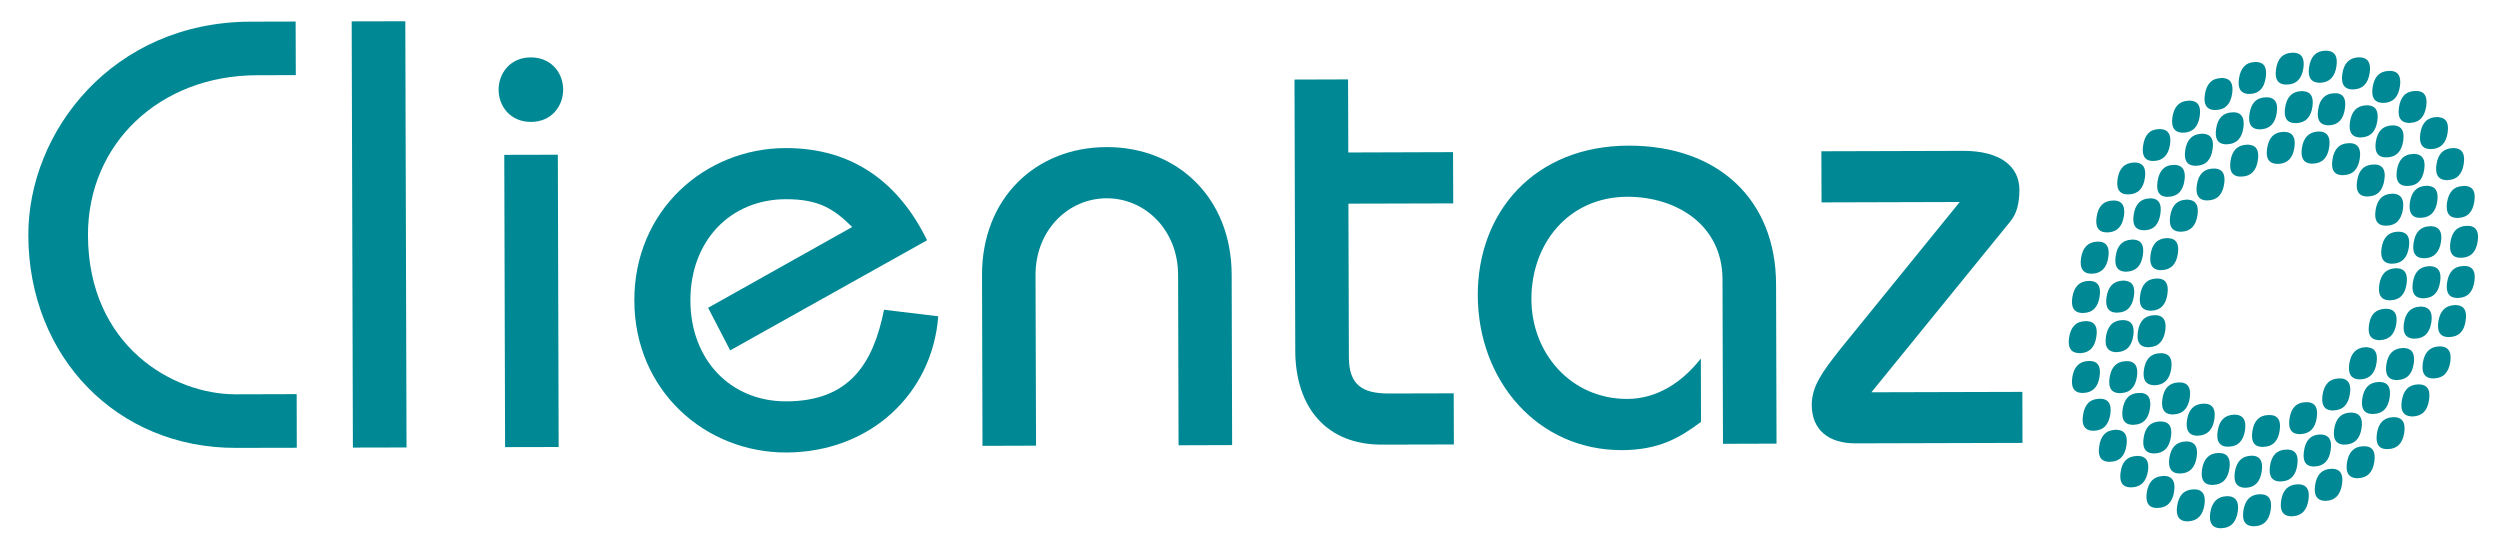 <?xml version="1.0" encoding="UTF-8"?>
<svg id="Layer_1" xmlns="http://www.w3.org/2000/svg" version="1.1" viewBox="0 0 431.71 93.64">
  <!-- Generator: Adobe Illustrator 29.5.1, SVG Export Plug-In . SVG Version: 2.1.0 Build 141)  -->
  <defs>
    <style>
      .st0 {
        fill: #008894;
      }

      .st1 {
        isolation: isolate;
      }
    </style>
  </defs>
  <g class="st1">
    <path class="st0" d="M407.64,9.92c-.13-.01-.26-.01-.39-.02-1.57.08-2.51,1.03-2.77,2.87-.24,1.68.28,2.56,1.56,2.67.12,0,.26.01.39,0,1.59-.07,2.5-1.02,2.78-2.87.24-1.68-.28-2.56-1.57-2.66M396.23,9.11c-.14-.01-.28-.01-.43,0-1.58.05-2.52,1.01-2.77,2.87-.24,1.65.29,2.52,1.54,2.62.13,0,.28,0,.43,0,1.56-.05,2.49-1.01,2.76-2.85.23-1.65-.28-2.54-1.53-2.64M412.94,12.25c-.14-.01-.29-.01-.46,0-1.57.05-2.49,1-2.77,2.85-.25,1.68.29,2.56,1.57,2.66.12.01.25.02.39.01,1.59-.08,2.5-1.03,2.76-2.88.24-1.65-.26-2.54-1.49-2.64M389.78,10.71c-.12,0-.25,0-.39,0-1.57.05-2.49,1.03-2.75,2.85-.26,1.68.28,2.56,1.55,2.66.13,0,.26.01.39,0,1.53-.07,2.42-1.02,2.68-2.85.24-1.69-.25-2.56-1.49-2.66M417.45,15.72c-.14-.01-.28-.02-.43-.01-1.59.06-2.49,1-2.76,2.85-.24,1.69.28,2.56,1.55,2.66.13.02.26.01.39,0,1.59-.07,2.49-1.02,2.77-2.87.24-1.67-.27-2.54-1.52-2.64M383.95,13.48c-.14-.01-.27-.02-.43,0-1.58.06-2.51,1.02-2.78,2.87-.24,1.66.27,2.53,1.53,2.64.15.01.28.01.44,0,1.56-.06,2.49-1.02,2.75-2.85.24-1.67-.27-2.56-1.52-2.66M403.43,16.1c-.12,0-.25,0-.38,0-1.57.07-2.49,1.02-2.75,2.87-.24,1.68.28,2.56,1.56,2.66.14.01.27.01.4,0,1.51-.07,2.41-1.03,2.67-2.88.24-1.68-.25-2.56-1.5-2.66M397.76,15.74c-.13,0-.26-.01-.41,0-1.56.07-2.48,1.02-2.75,2.87-.24,1.67.27,2.55,1.53,2.64.14.01.29.01.44.01,1.59-.08,2.49-1.03,2.75-2.85.24-1.68-.26-2.56-1.56-2.66M408.96,18.19c-.12,0-.26-.01-.39,0-1.58.08-2.49,1.02-2.77,2.88-.25,1.68.3,2.56,1.57,2.66.13.02.26.01.4,0,1.58-.07,2.5-1.04,2.76-2.87.25-1.69-.28-2.57-1.56-2.67M391.63,16.81c-.13,0-.28-.01-.43,0-1.59.07-2.5,1.03-2.75,2.87-.26,1.64.25,2.54,1.52,2.65.13,0,.28,0,.43,0,1.58-.08,2.5-1.03,2.76-2.87.25-1.66-.27-2.55-1.53-2.65M421.11,20.22c-.12-.02-.25-.02-.4,0-1.58.07-2.51,1.02-2.77,2.87-.23,1.65.28,2.55,1.54,2.65.14.01.28.01.43,0,1.57-.07,2.5-1.02,2.76-2.84.24-1.71-.28-2.57-1.56-2.66M378.32,17.39c-.13-.02-.27-.02-.42,0-1.57.07-2.49,1.02-2.76,2.87-.23,1.66.28,2.54,1.57,2.64.13.02.27.02.4.01,1.56-.07,2.49-1.02,2.75-2.87.24-1.66-.27-2.55-1.54-2.65M385.87,19.4c-.14,0-.28,0-.42,0-1.59.08-2.5,1.03-2.76,2.85-.25,1.68.26,2.56,1.52,2.66.14.01.28.02.43,0,1.58-.07,2.5-1.02,2.76-2.87.23-1.65-.28-2.55-1.53-2.65M413.45,21.66c-.14,0-.28,0-.43,0-1.57.07-2.49,1.02-2.76,2.87-.23,1.65.27,2.54,1.54,2.64.14.01.29.01.44,0,1.57-.07,2.49-1.02,2.76-2.86.24-1.66-.27-2.55-1.55-2.65M400.66,22.71c-.12,0-.25-.01-.39,0-1.58.1-2.5,1.05-2.77,2.87-.24,1.67.27,2.57,1.54,2.67.13.01.28.02.42,0,1.59-.07,2.5-1.02,2.76-2.87.25-1.67-.29-2.56-1.56-2.67M394.68,22.78c-.14-.01-.27-.02-.43-.01-1.59.07-2.5,1.03-2.76,2.87-.25,1.66.26,2.54,1.57,2.65.13.01.25.01.4.01,1.57-.07,2.5-1.03,2.75-2.85.24-1.67-.27-2.56-1.54-2.67M423.92,25.58c-.14-.01-.28-.02-.43,0-1.57.07-2.5,1.02-2.76,2.87-.23,1.67.29,2.54,1.58,2.65.12,0,.26.01.4,0,1.55-.07,2.49-1.02,2.75-2.87.23-1.66-.28-2.55-1.54-2.65M405.96,24.73c-.14,0-.28,0-.43,0-1.57.05-2.5,1.02-2.76,2.88-.25,1.65.27,2.54,1.53,2.63.14.01.28.02.43,0,1.58-.07,2.49-1.02,2.77-2.87.24-1.64-.27-2.54-1.54-2.65M373.2,22.3c-.14,0-.29-.01-.44,0-1.53.05-2.42,1-2.68,2.85-.23,1.65.24,2.54,1.47,2.64.12,0,.27,0,.42,0,1.55-.05,2.49-1.02,2.76-2.84.24-1.67-.28-2.55-1.53-2.65M380.56,23.1c-.14-.01-.28-.02-.43,0-1.58.07-2.5,1.03-2.78,2.85-.23,1.67.27,2.57,1.54,2.67.14.01.28.02.43,0,1.59-.06,2.5-1.02,2.76-2.86.26-1.67-.27-2.55-1.52-2.65M417.09,26.59c-.14-.02-.29-.02-.43,0-1.58.06-2.49,1.02-2.76,2.87-.25,1.65.26,2.54,1.52,2.65.14,0,.28,0,.44,0,1.58-.07,2.49-1.02,2.77-2.87.24-1.66-.29-2.55-1.54-2.65M388.36,24.99c-.13-.02-.27-.02-.42,0-1.58.07-2.51,1.02-2.77,2.84-.23,1.67.26,2.55,1.51,2.66.15,0,.3,0,.47,0,1.55-.06,2.49-1,2.75-2.85.25-1.67-.27-2.55-1.53-2.64M410.22,28.41c-.13-.01-.28,0-.44,0-1.58.07-2.49,1.03-2.75,2.85-.26,1.66.26,2.57,1.52,2.66.14.01.27.02.43,0,1.59-.07,2.49-1.02,2.76-2.87.26-1.67-.25-2.54-1.52-2.65M425.77,32.12c-.14-.01-.28-.02-.43,0-1.59.05-2.49,1.02-2.78,2.85-.24,1.69.29,2.56,1.57,2.66.12,0,.25.01.4,0,1.58-.07,2.49-1.02,2.75-2.87.26-1.67-.26-2.54-1.52-2.65M375.68,28.48c-.13-.01-.29,0-.43,0-1.51.05-2.4,1.01-2.68,2.86-.24,1.67.25,2.54,1.47,2.64.13,0,.27,0,.42,0,1.57-.05,2.51-1,2.77-2.85.23-1.65-.28-2.54-1.54-2.65M382.56,29.11c-.14-.01-.29-.01-.44,0-1.57.07-2.49,1-2.76,2.85-.24,1.66.27,2.53,1.52,2.64.14.01.28,0,.43,0,1.57-.05,2.5-1,2.77-2.85.24-1.66-.26-2.54-1.53-2.64M419.33,32.09c-.13-.01-.28-.02-.42,0-1.57.07-2.5,1.03-2.76,2.87-.23,1.65.27,2.55,1.53,2.65.13,0,.27,0,.42,0,1.59-.08,2.52-1.02,2.78-2.87.23-1.65-.27-2.54-1.55-2.64M368.88,28.07c-.13,0-.27-.01-.43,0-1.58.07-2.52,1.03-2.78,2.85-.24,1.66.27,2.54,1.53,2.64.14,0,.29.01.44,0,1.56-.05,2.49-1,2.75-2.85.24-1.66-.27-2.54-1.53-2.64M413.4,33.46c-.14-.02-.28-.02-.42,0-1.59.07-2.49,1.03-2.76,2.87-.25,1.67.27,2.53,1.56,2.64.12,0,.25.01.4,0,1.58-.06,2.49-1.02,2.77-2.86.23-1.66-.29-2.54-1.54-2.65M377.95,34.48c-.13-.02-.27-.02-.43,0-1.58.06-2.49,1.02-2.77,2.87-.23,1.65.27,2.54,1.54,2.65.14.01.28,0,.42.01,1.56-.06,2.5-1.03,2.76-2.87.24-1.65-.27-2.55-1.53-2.64M371.61,34.26c-.13-.01-.27-.02-.41,0-1.58.05-2.49,1.03-2.75,2.85-.25,1.66.27,2.55,1.52,2.64.13.01.27.02.43.01,1.52-.06,2.41-1.01,2.67-2.86.24-1.66-.26-2.55-1.47-2.64M426.34,39c-.13-.01-.28-.01-.43,0-1.6.07-2.51,1.02-2.77,2.86-.24,1.66.27,2.55,1.53,2.65.14,0,.29.01.44,0,1.58-.07,2.49-1.02,2.75-2.87.24-1.65-.27-2.54-1.53-2.64M365.24,34.63c-.14,0-.28-.01-.44,0-1.56.06-2.48,1-2.75,2.85-.24,1.67.27,2.55,1.52,2.64.13.01.27.02.43.01,1.58-.07,2.49-1.01,2.77-2.85.24-1.66-.27-2.55-1.53-2.65M419.94,39.07c-.13-.02-.26-.02-.39,0-1.57.07-2.49,1.02-2.76,2.87-.26,1.67.27,2.55,1.54,2.64.13.01.28.01.43.01,1.56-.06,2.49-1.03,2.77-2.88.23-1.66-.29-2.54-1.58-2.64M414.45,40.02c-.14-.01-.28-.01-.43-.01-1.57.07-2.5,1.03-2.77,2.87-.23,1.65.28,2.54,1.54,2.65.14.01.28.01.43,0,1.57-.07,2.49-1.02,2.76-2.87.24-1.65-.27-2.54-1.54-2.64M374.53,41.13c-.13-.01-.26-.01-.4-.01-1.58.07-2.51,1.02-2.77,2.87-.23,1.66.29,2.55,1.54,2.65.13,0,.28.02.43,0,1.59-.08,2.5-1.03,2.75-2.85.26-1.68-.28-2.56-1.55-2.66M425.77,45.94c-.13-.01-.28-.02-.43,0-1.58.05-2.49,1.02-2.77,2.85-.24,1.68.28,2.56,1.57,2.66.12,0,.26.01.4,0,1.58-.07,2.49-1.02,2.75-2.87.24-1.67-.27-2.55-1.52-2.65M368.49,41.38c-.12-.01-.26-.02-.4,0-1.58.09-2.49,1.02-2.75,2.87-.24,1.68.28,2.55,1.55,2.66.12,0,.25.01.39,0,1.59-.08,2.5-1.03,2.76-2.87.25-1.69-.26-2.56-1.55-2.66M419.85,45.97c-.13,0-.27-.02-.43,0-1.58.08-2.51,1.02-2.77,2.88-.24,1.67.29,2.54,1.54,2.65.14.01.28,0,.43,0,1.58-.05,2.49-1.02,2.75-2.85.26-1.67-.27-2.57-1.52-2.67M362.51,41.74c-.13,0-.26-.01-.4-.01-1.56.08-2.49,1.03-2.75,2.87-.24,1.66.28,2.56,1.57,2.66.13,0,.25.02.39,0,1.56-.07,2.5-1.02,2.76-2.87.24-1.69-.28-2.56-1.57-2.67M414.05,46.33c-.13-.01-.28-.01-.43,0-1.57.08-2.5,1.03-2.76,2.87-.23,1.65.28,2.54,1.55,2.65.14.01.27,0,.43,0,1.58-.07,2.48-1,2.74-2.85.24-1.67-.27-2.57-1.53-2.67M372.76,48.1c-.13,0-.28,0-.43,0-1.59.08-2.51,1.04-2.76,2.88-.26,1.68.27,2.55,1.56,2.66.12.01.25.02.4.01,1.57-.07,2.49-1.02,2.75-2.88.24-1.67-.25-2.56-1.52-2.67M424.26,52.69c-.14-.01-.27-.02-.42,0-1.58.07-2.5,1.02-2.78,2.86-.24,1.67.28,2.55,1.54,2.65.14,0,.28.01.43,0,1.59-.07,2.5-1,2.75-2.84.26-1.67-.26-2.57-1.52-2.67M366.92,48.46c-.12,0-.26-.01-.4,0-1.56.08-2.49,1.03-2.76,2.87-.23,1.66.27,2.55,1.54,2.65.14.01.28.01.43,0,1.58-.05,2.49-1.02,2.76-2.84.26-1.69-.28-2.56-1.57-2.67M418.28,52.95c-.12-.01-.25-.01-.39,0-1.58.08-2.5,1.03-2.77,2.87-.24,1.65.27,2.54,1.54,2.65.13.01.27.02.43,0,1.58-.05,2.49-1.02,2.77-2.85.24-1.69-.3-2.56-1.58-2.66M361.06,48.52c-.13-.01-.28-.02-.43-.01-1.59.08-2.49,1.03-2.78,2.88-.24,1.65.27,2.54,1.54,2.65.14,0,.28.02.43,0,1.58-.05,2.49-1.02,2.76-2.87.24-1.67-.27-2.54-1.52-2.65M412.28,53.33c-.14-.01-.28-.01-.44,0-1.59.07-2.5.98-2.75,2.76-.25,1.67.28,2.54,1.55,2.64.13.02.26.02.39,0,1.58-.07,2.51-1.02,2.78-2.87.22-1.6-.3-2.43-1.54-2.53M372.36,54.44c-.13-.01-.27-.02-.43,0-1.58.06-2.49,1.02-2.75,2.85-.25,1.67.26,2.57,1.53,2.66.13.02.27.02.43,0,1.58-.07,2.49-1.02,2.77-2.88.23-1.65-.28-2.54-1.55-2.64M366.86,55.28c-.14-.01-.28,0-.43,0-1.58.07-2.49,1.03-2.77,2.87-.24,1.66.28,2.54,1.57,2.65.12,0,.26.02.4,0,1.58-.07,2.49-1.02,2.76-2.87.24-1.65-.28-2.54-1.53-2.64M421.55,59.82c-.12,0-.25,0-.39,0-1.59.08-2.5,1.03-2.78,2.87-.24,1.66.29,2.55,1.56,2.65.14.01.28,0,.43,0,1.56-.07,2.49-1.02,2.76-2.87.23-1.67-.29-2.54-1.58-2.65M360.49,55.46c-.14-.01-.28-.01-.44,0-1.57.05-2.49,1.03-2.75,2.85-.25,1.68.28,2.56,1.56,2.66.13.02.26.02.4.02,1.57-.08,2.49-1.03,2.75-2.87.26-1.67-.25-2.55-1.51-2.65M415.29,60.1c-.14-.01-.27-.02-.43,0-1.58.07-2.51,1.02-2.78,2.87-.24,1.65.27,2.54,1.54,2.65.13.02.29.01.43,0,1.58-.07,2.5-1.02,2.77-2.86.24-1.66-.28-2.55-1.54-2.65M408.84,59.96c-.12-.01-.25-.01-.39,0-1.58.08-2.5,1.05-2.77,2.87-.24,1.68.28,2.56,1.56,2.67.13.02.26.01.4.01,1.57-.08,2.5-1.05,2.75-2.87.26-1.68-.27-2.56-1.55-2.66M373.41,61c-.13-.01-.28-.02-.44,0-1.56.05-2.49,1.02-2.75,2.85-.24,1.68.28,2.56,1.57,2.66.12,0,.26.02.4.01,1.56-.08,2.49-1.03,2.75-2.87.24-1.66-.27-2.55-1.54-2.65M417.95,66.38c-.14-.01-.28,0-.44,0-1.58.07-2.49,1.02-2.77,2.88-.24,1.66.28,2.53,1.57,2.64.12,0,.26,0,.4.01,1.58-.08,2.5-1.03,2.75-2.88.25-1.65-.25-2.54-1.52-2.64M367.48,62.37c-.13,0-.28,0-.43,0-1.56.07-2.5,1.02-2.76,2.87-.25,1.65.27,2.55,1.53,2.64.14.02.28.02.43,0,1.58-.07,2.49-1.02,2.77-2.87.24-1.66-.28-2.55-1.54-2.65M404.26,65.35c-.13,0-.28,0-.43,0-1.58.08-2.49,1.02-2.77,2.87-.23,1.65.27,2.55,1.54,2.65.13.01.29.02.43,0,1.59-.08,2.49-1.03,2.77-2.88.24-1.65-.28-2.54-1.54-2.65M411.13,65.97c-.14-.01-.28-.01-.44,0-1.58.07-2.49,1.03-2.76,2.87-.25,1.65.27,2.54,1.53,2.64.13.01.28.01.44,0,1.58-.07,2.51-1.02,2.76-2.87.24-1.67-.27-2.54-1.53-2.64M361.05,62.34c-.13-.01-.28,0-.43,0-1.58.07-2.5,1.02-2.77,2.84-.24,1.68.26,2.57,1.53,2.67.14,0,.28.01.43,0,1.57-.07,2.5-1.02,2.76-2.87.24-1.66-.27-2.55-1.53-2.64M376.6,66.04c-.14-.01-.28-.01-.44,0-1.56.07-2.49,1.02-2.75,2.85-.24,1.67.26,2.58,1.54,2.67.13.01.28.02.43,0,1.56-.08,2.49-1.03,2.76-2.87.23-1.67-.27-2.55-1.54-2.65M398.51,69.45c-.13-.01-.26-.01-.4,0-1.58.07-2.49,1.02-2.75,2.87-.25,1.65.27,2.55,1.52,2.64.13,0,.27.02.42,0,1.58-.07,2.51-1.02,2.77-2.85.24-1.68-.27-2.56-1.56-2.67M369.73,67.86c-.14,0-.29-.01-.44,0-1.56.05-2.47,1-2.75,2.84-.24,1.67.27,2.55,1.54,2.65.13.02.28.01.43,0,1.56-.05,2.5-1.01,2.76-2.85.23-1.67-.27-2.55-1.53-2.65M406.25,71.25c-.13,0-.26-.01-.4,0-1.59.07-2.5,1.02-2.78,2.87-.23,1.65.28,2.54,1.54,2.65.14.01.28,0,.43,0,1.58-.07,2.49-1.02,2.77-2.84.24-1.69-.28-2.57-1.56-2.67M413.61,72.05c-.13-.02-.26-.01-.4-.01-1.58.08-2.5,1.02-2.76,2.87-.23,1.66.27,2.55,1.52,2.64.14.01.28.01.43,0,1.58-.05,2.5-1.02,2.78-2.85.23-1.68-.28-2.56-1.57-2.66M380.84,69.72c-.13-.01-.28,0-.43-.01-1.56.08-2.49,1.03-2.75,2.85-.24,1.67.28,2.57,1.54,2.67.13.01.27.02.43,0,1.56-.08,2.5-1.02,2.76-2.88.24-1.66-.27-2.54-1.54-2.64M362.89,68.87c-.14,0-.28,0-.44,0-1.58.05-2.49,1-2.75,2.85-.26,1.68.28,2.55,1.55,2.66.13.01.26,0,.39,0,1.59-.07,2.52-1.04,2.78-2.87.24-1.67-.27-2.54-1.53-2.65M392.13,71.68c-.13,0-.28-.02-.44-.01-1.57.06-2.49,1.01-2.75,2.85-.23,1.67.27,2.55,1.52,2.64.14.02.28.02.44,0,1.58-.04,2.51-1.02,2.77-2.85.24-1.66-.27-2.54-1.54-2.64M386.11,71.61c-.13,0-.26-.01-.4,0-1.58.08-2.49,1.03-2.76,2.87-.24,1.65.26,2.54,1.54,2.65.15.01.28.01.44,0,1.57-.07,2.48-1.02,2.75-2.85.24-1.68-.28-2.56-1.56-2.67M373.37,72.79c-.14-.01-.29-.01-.45-.01-1.58.08-2.49,1.01-2.75,2.85-.26,1.68.28,2.56,1.56,2.67.12,0,.25,0,.39,0,1.59-.07,2.5-1.05,2.77-2.87.25-1.67-.26-2.55-1.53-2.64M400.93,75.04c-.13-.01-.26-.01-.4-.01-1.52.08-2.42,1.03-2.67,2.86-.25,1.67.23,2.56,1.46,2.66.13,0,.27,0,.41,0,1.56-.06,2.5-1.03,2.75-2.87.24-1.67-.28-2.54-1.55-2.64M408.49,77.06c-.14-.01-.28-.01-.43,0-1.59.06-2.5,1.03-2.78,2.85-.24,1.68.28,2.56,1.57,2.66.12.02.26.02.39,0,1.59-.07,2.51-1.02,2.77-2.87.25-1.67-.27-2.54-1.52-2.64M365.65,74.22c-.13-.02-.25-.01-.4,0-1.59.09-2.51,1.02-2.75,2.87-.26,1.67.25,2.54,1.51,2.65.14.01.28.02.44,0,1.58-.05,2.5-1.02,2.76-2.85.25-1.68-.28-2.56-1.56-2.66M395.19,77.64c-.13-.01-.27-.02-.43,0-1.58.05-2.51,1-2.77,2.85-.24,1.66.27,2.54,1.53,2.64.14,0,.28.01.44,0,1.56-.05,2.49-1.01,2.75-2.85.23-1.66-.27-2.54-1.52-2.64M377.81,76.24c-.14-.02-.28-.02-.43,0-1.57.07-2.5,1.03-2.77,2.87-.24,1.65.28,2.55,1.54,2.65.13,0,.28,0,.44,0,1.55-.06,2.48-1.03,2.74-2.85.26-1.67-.26-2.57-1.53-2.67M383.41,78.24c-.13-.02-.26-.02-.39-.02-1.57.07-2.5,1.05-2.77,2.87-.23,1.67.28,2.54,1.53,2.64.14.01.28.02.44,0,1.58-.07,2.51-1.02,2.77-2.87.23-1.66-.29-2.54-1.58-2.63M389.09,78.7c-.13,0-.26,0-.41,0-1.56.07-2.49,1.02-2.76,2.85-.24,1.68.28,2.56,1.57,2.67.13.01.26.01.4,0,1.52-.07,2.41-1.03,2.68-2.85.24-1.67-.25-2.56-1.48-2.67M402.94,80.96c-.12,0-.27-.01-.41,0-1.56.05-2.5,1.02-2.75,2.85-.24,1.67.27,2.56,1.54,2.67.13.01.27.02.43,0,1.5-.08,2.4-1.03,2.68-2.86.24-1.67-.25-2.56-1.48-2.66M369.39,78.74c-.14-.02-.28-.01-.44,0-1.59.07-2.51.98-2.75,2.76-.25,1.67.26,2.55,1.52,2.65.13,0,.28.01.43,0,1.58-.05,2.49-1.02,2.78-2.87.21-1.58-.29-2.44-1.54-2.54M397.1,83.64c-.13,0-.27-.01-.42,0-1.58.07-2.52,1.02-2.77,2.87-.23,1.66.29,2.54,1.57,2.64.12.02.26.01.4,0,1.57-.07,2.5-1.02,2.76-2.87.24-1.65-.27-2.54-1.53-2.64M373.92,82.2c-.14,0-.28-.01-.43,0-1.58.07-2.5,1.02-2.78,2.87-.23,1.66.27,2.54,1.53,2.64.14.01.29.01.44,0,1.57-.07,2.49-1.02,2.76-2.87.24-1.65-.27-2.54-1.52-2.65M390.59,85.35c-.14-.01-.28-.01-.44,0-1.57.07-2.48,1.02-2.76,2.87-.23,1.65.27,2.54,1.55,2.65.13,0,.28,0,.43,0,1.57-.07,2.49-1.02,2.75-2.87.25-1.67-.27-2.54-1.53-2.64M379.11,84.52c-.13-.02-.27-.01-.4-.01-1.58.07-2.49,1.03-2.75,2.87-.25,1.65.27,2.54,1.52,2.64.14.01.28,0,.42,0,1.58-.08,2.5-1.03,2.78-2.88.23-1.66-.28-2.53-1.57-2.64M384.88,85.69c-.13,0-.28,0-.43,0-1.56.08-2.49,1.02-2.78,2.87-.23,1.65.29,2.54,1.55,2.65.13.01.28.01.43,0,1.59-.07,2.49-1.02,2.78-2.87.23-1.65-.29-2.54-1.55-2.65M401.93,8.76c-.14-.01-.28,0-.43,0-1.56.05-2.49,1-2.76,2.85-.24,1.68.28,2.56,1.57,2.67.13.02.26.01.41.01,1.55-.07,2.49-1.03,2.75-2.87.24-1.67-.27-2.54-1.54-2.65"/>
  </g>
  <path class="st0" d="M51.08,12.97l-6.73.02c-16.83.05-29.2,11.86-29.16,27.63.06,19.14,14.7,27.5,25.52,27.47l10.52-.03.02,9.26-10.51.02c-20.5.06-35.79-15.66-35.85-36.7-.05-17.87,14.52-36.84,38.38-36.9l7.78-.02.03,9.25Z"/>
  <path class="st0" d="M60.94,77.29l-.21-73.6,9.26-.02.21,73.6-9.25.02Z"/>
  <path class="st0" d="M91.66,9.91c3.58,0,5.59,2.73,5.59,5.56,0,2.84-1.99,5.58-5.56,5.58-3.58.01-5.58-2.72-5.59-5.55,0-2.84,1.99-5.58,5.55-5.59ZM87.22,77.21l-.14-50.47,9.25-.02.14,50.47-9.25.02Z"/>
  <path class="st0" d="M126.09,60.5l-3.81-7.35,24.88-13.95c-3.16-3.14-5.8-4.82-11.48-4.8-9.57.03-16.48,7.2-16.46,17.5.03,10.3,6.99,17.44,16.56,17.41,10.94-.03,15.02-6.56,16.88-15.82l9.36,1.13c-1.01,13.35-11.71,23.47-26.22,23.52-13.98.04-26.21-10.65-26.26-26.21-.04-15.56,12.13-26.32,26.11-26.36,11.77-.03,19.67,6.14,24.44,15.92l-34.01,19.02Z"/>
  <path class="st0" d="M169.66,76.98l-.08-29.44c-.04-13.24,9.19-22.1,21.49-22.14,12.3-.03,21.58,8.78,21.62,22.02l.08,29.44-9.25.03-.08-29.44c-.03-7.77-5.72-13.23-12.35-13.21-6.62.02-12.29,5.5-12.27,13.28l.09,29.44-9.26.03Z"/>
  <path class="st0" d="M250.94,35.12l-18.09.05.08,26.5c.01,4.73,2.23,6.3,6.96,6.28l11.14-.03.03,8.83-12.41.03c-9.46.03-14.95-6.26-14.98-16.25l-.13-46.79,9.25-.03.04,12.62,18.09-.06.03,8.83Z"/>
  <path class="st0" d="M297.53,76.63l-.08-28.39c-.03-9.46-8.03-14.28-16.44-14.26-10.2.03-16.59,8.14-16.56,17.71.03,9.36,6.88,17.22,16.56,17.2,5.25-.02,9.56-2.97,12.7-6.98l.03,10.94c-3.67,2.74-7.24,4.86-13.66,4.88-14.51.04-24.85-11.91-24.89-26.74-.03-14.41,9.81-25.79,26-25.84,15.57-.04,25.47,9.39,25.51,23.91l.08,27.55-9.25.03Z"/>
  <path class="st0" d="M349.26,76.48l-28.81.08c-4.63.02-7.57-2.28-7.59-6.6,0-3.26,1.78-5.69,5.02-9.79l20.54-25.29-23.87.07-.03-8.83,24.5-.07c6.31-.01,9.68,2.61,9.7,6.71,0,2.21-.42,4.11-1.57,5.48l-23.99,29.5,26.07-.07.02,8.84Z"/>
</svg>